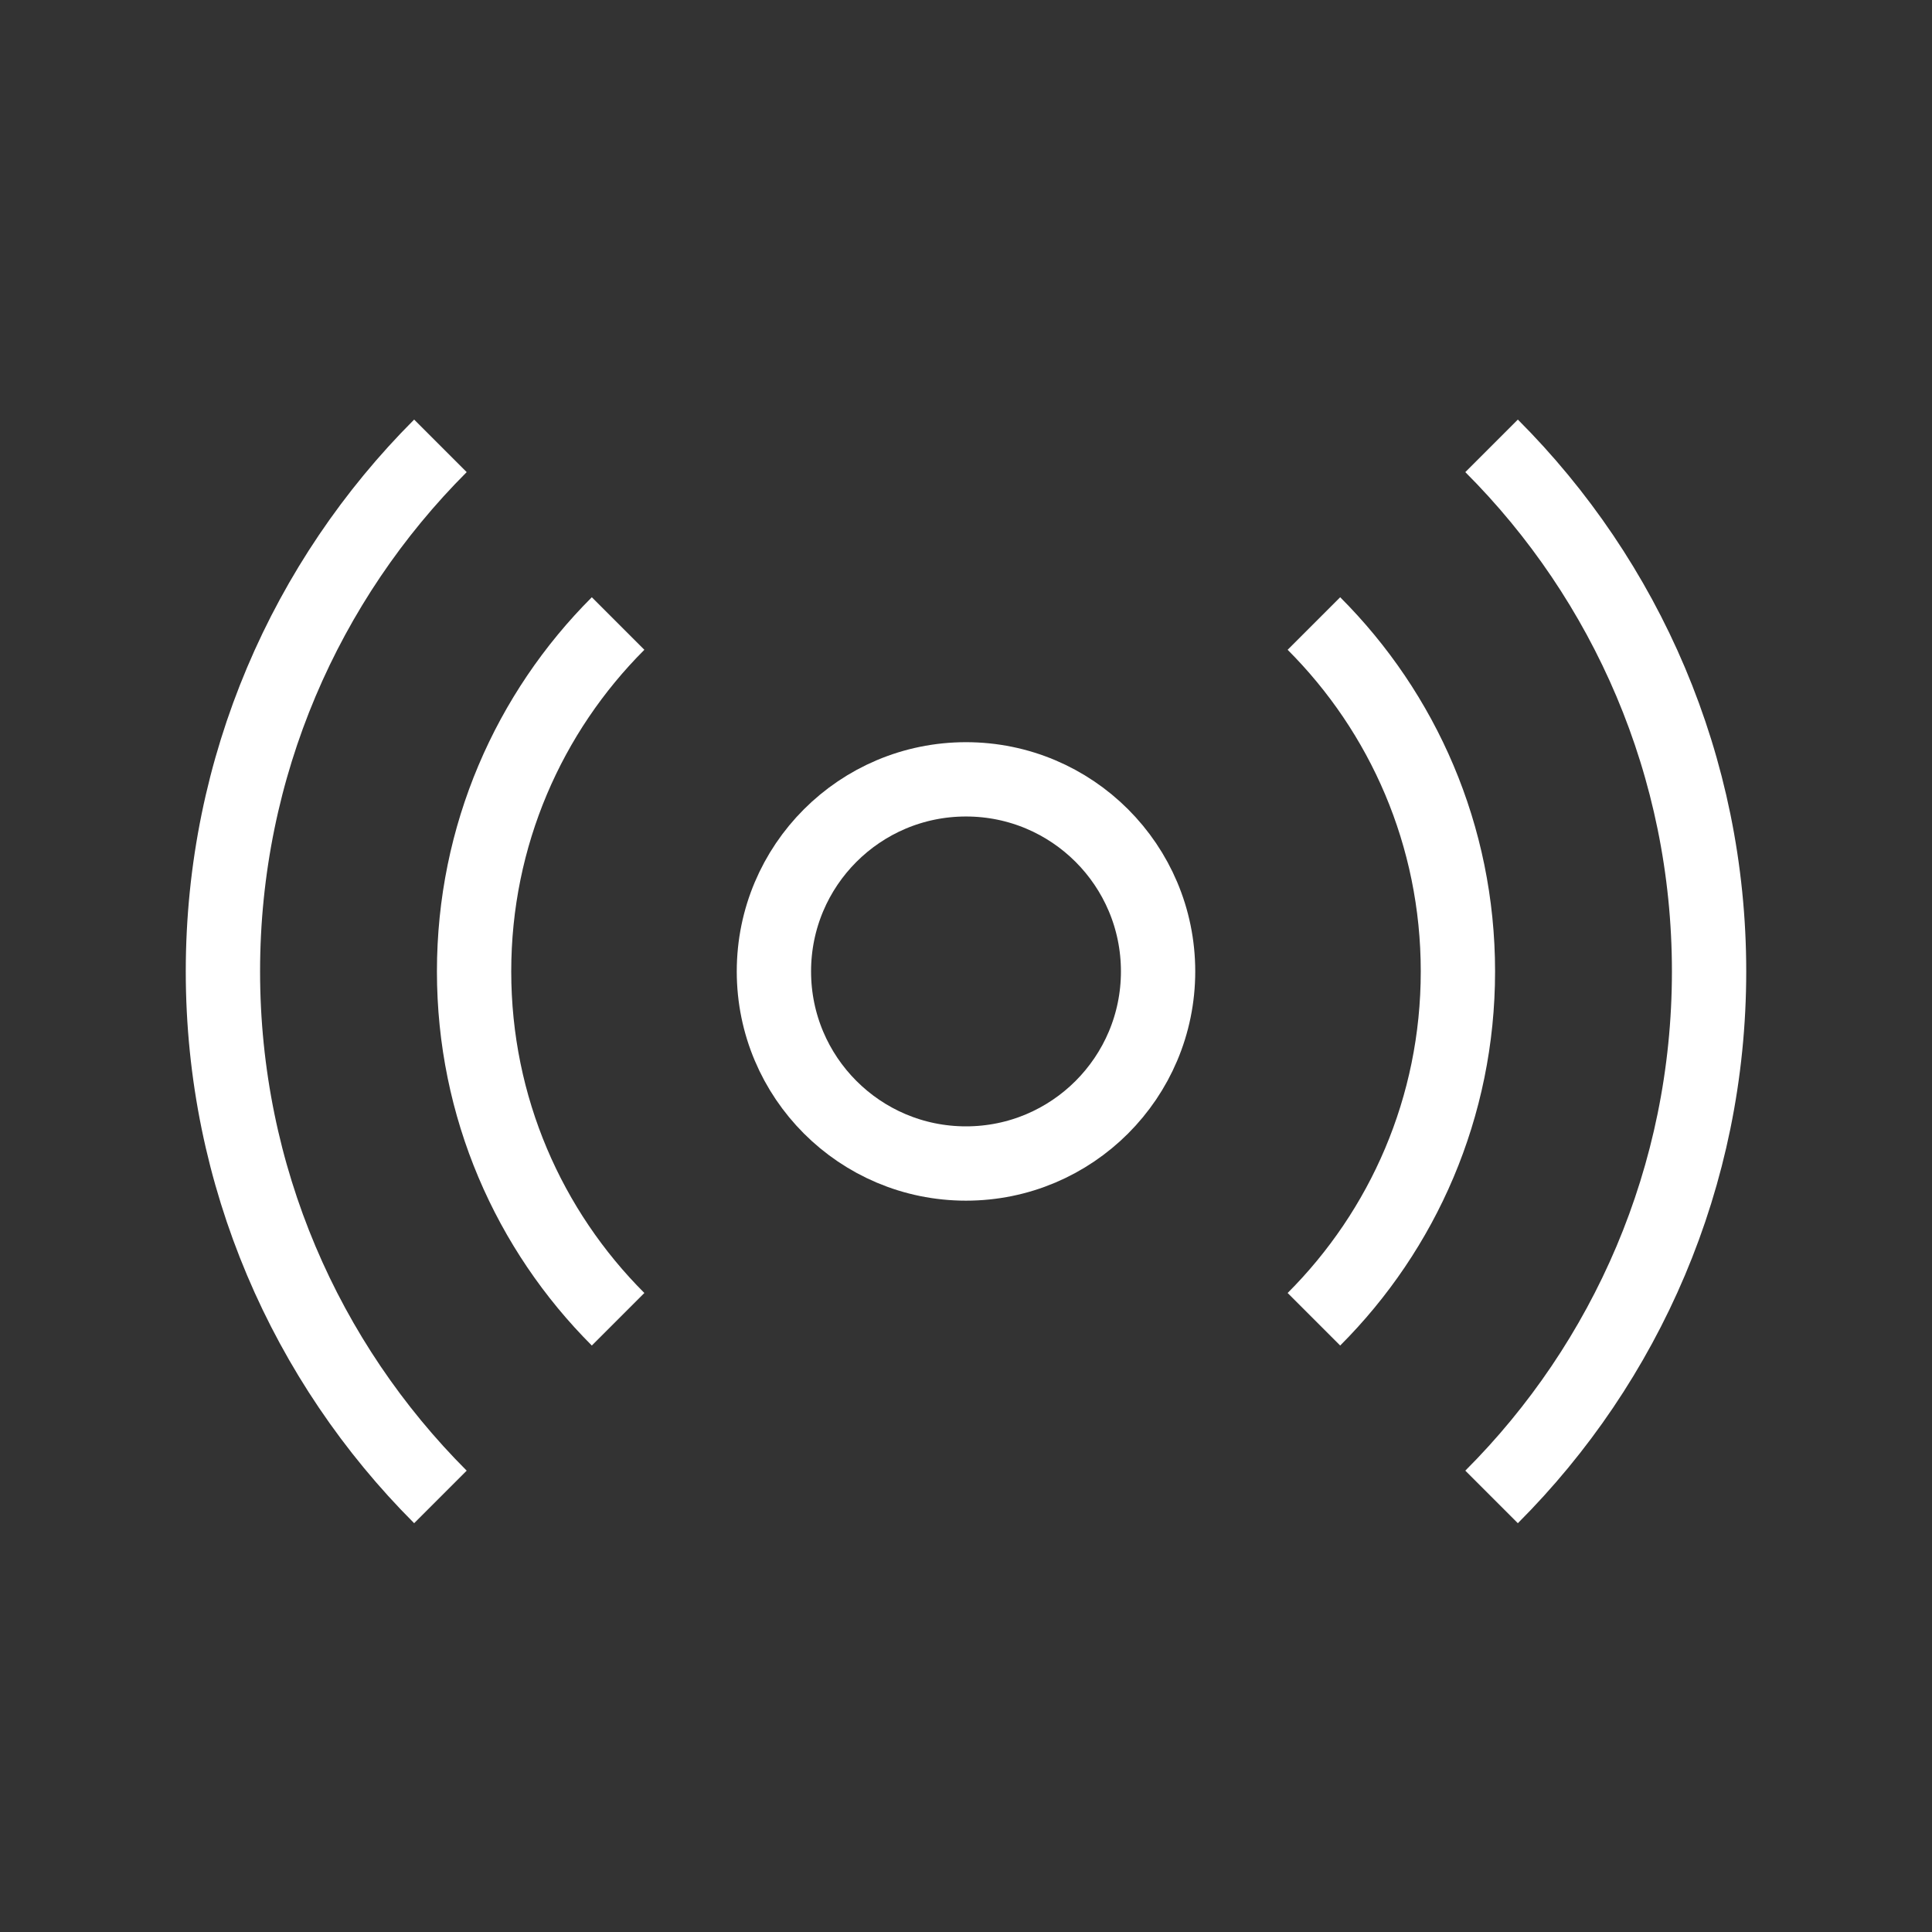 <?xml version="1.0" encoding="UTF-8"?> <svg xmlns="http://www.w3.org/2000/svg" width="26" height="26" viewBox="0 0 26 26" fill="none"><rect x="0" y="0" width="26" height="26" fill="#333333" stroke="none"/> <path d="M13 15.658C14.428 15.658 15.585 14.5 15.585 13.073C15.585 11.645 14.428 10.488 13 10.488C11.572 10.488 10.415 11.645 10.415 13.073C10.415 14.5 11.572 15.658 13 15.658Z" stroke="white" stroke-miterlimit="10"></path> <path d="M17.682 8.391C18.881 9.59 19.62 11.244 19.62 13.073C19.62 14.901 18.881 16.555 17.682 17.754" stroke="white" stroke-miterlimit="10"></path> <path d="M8.318 17.754C7.119 16.555 6.38 14.901 6.38 13.073C6.38 11.244 7.119 9.59 8.318 8.391" stroke="white" stroke-miterlimit="10"></path> <path d="M20.073 6C21.882 7.809 23 10.311 23 13.073C23 15.835 21.882 18.336 20.073 20.145" stroke="white" stroke-miterlimit="10"></path> <path d="M5.927 20.145C4.118 18.336 3 15.835 3 13.073C3 10.311 4.118 7.809 5.927 6" stroke="white" stroke-miterlimit="10"></path> </svg> 